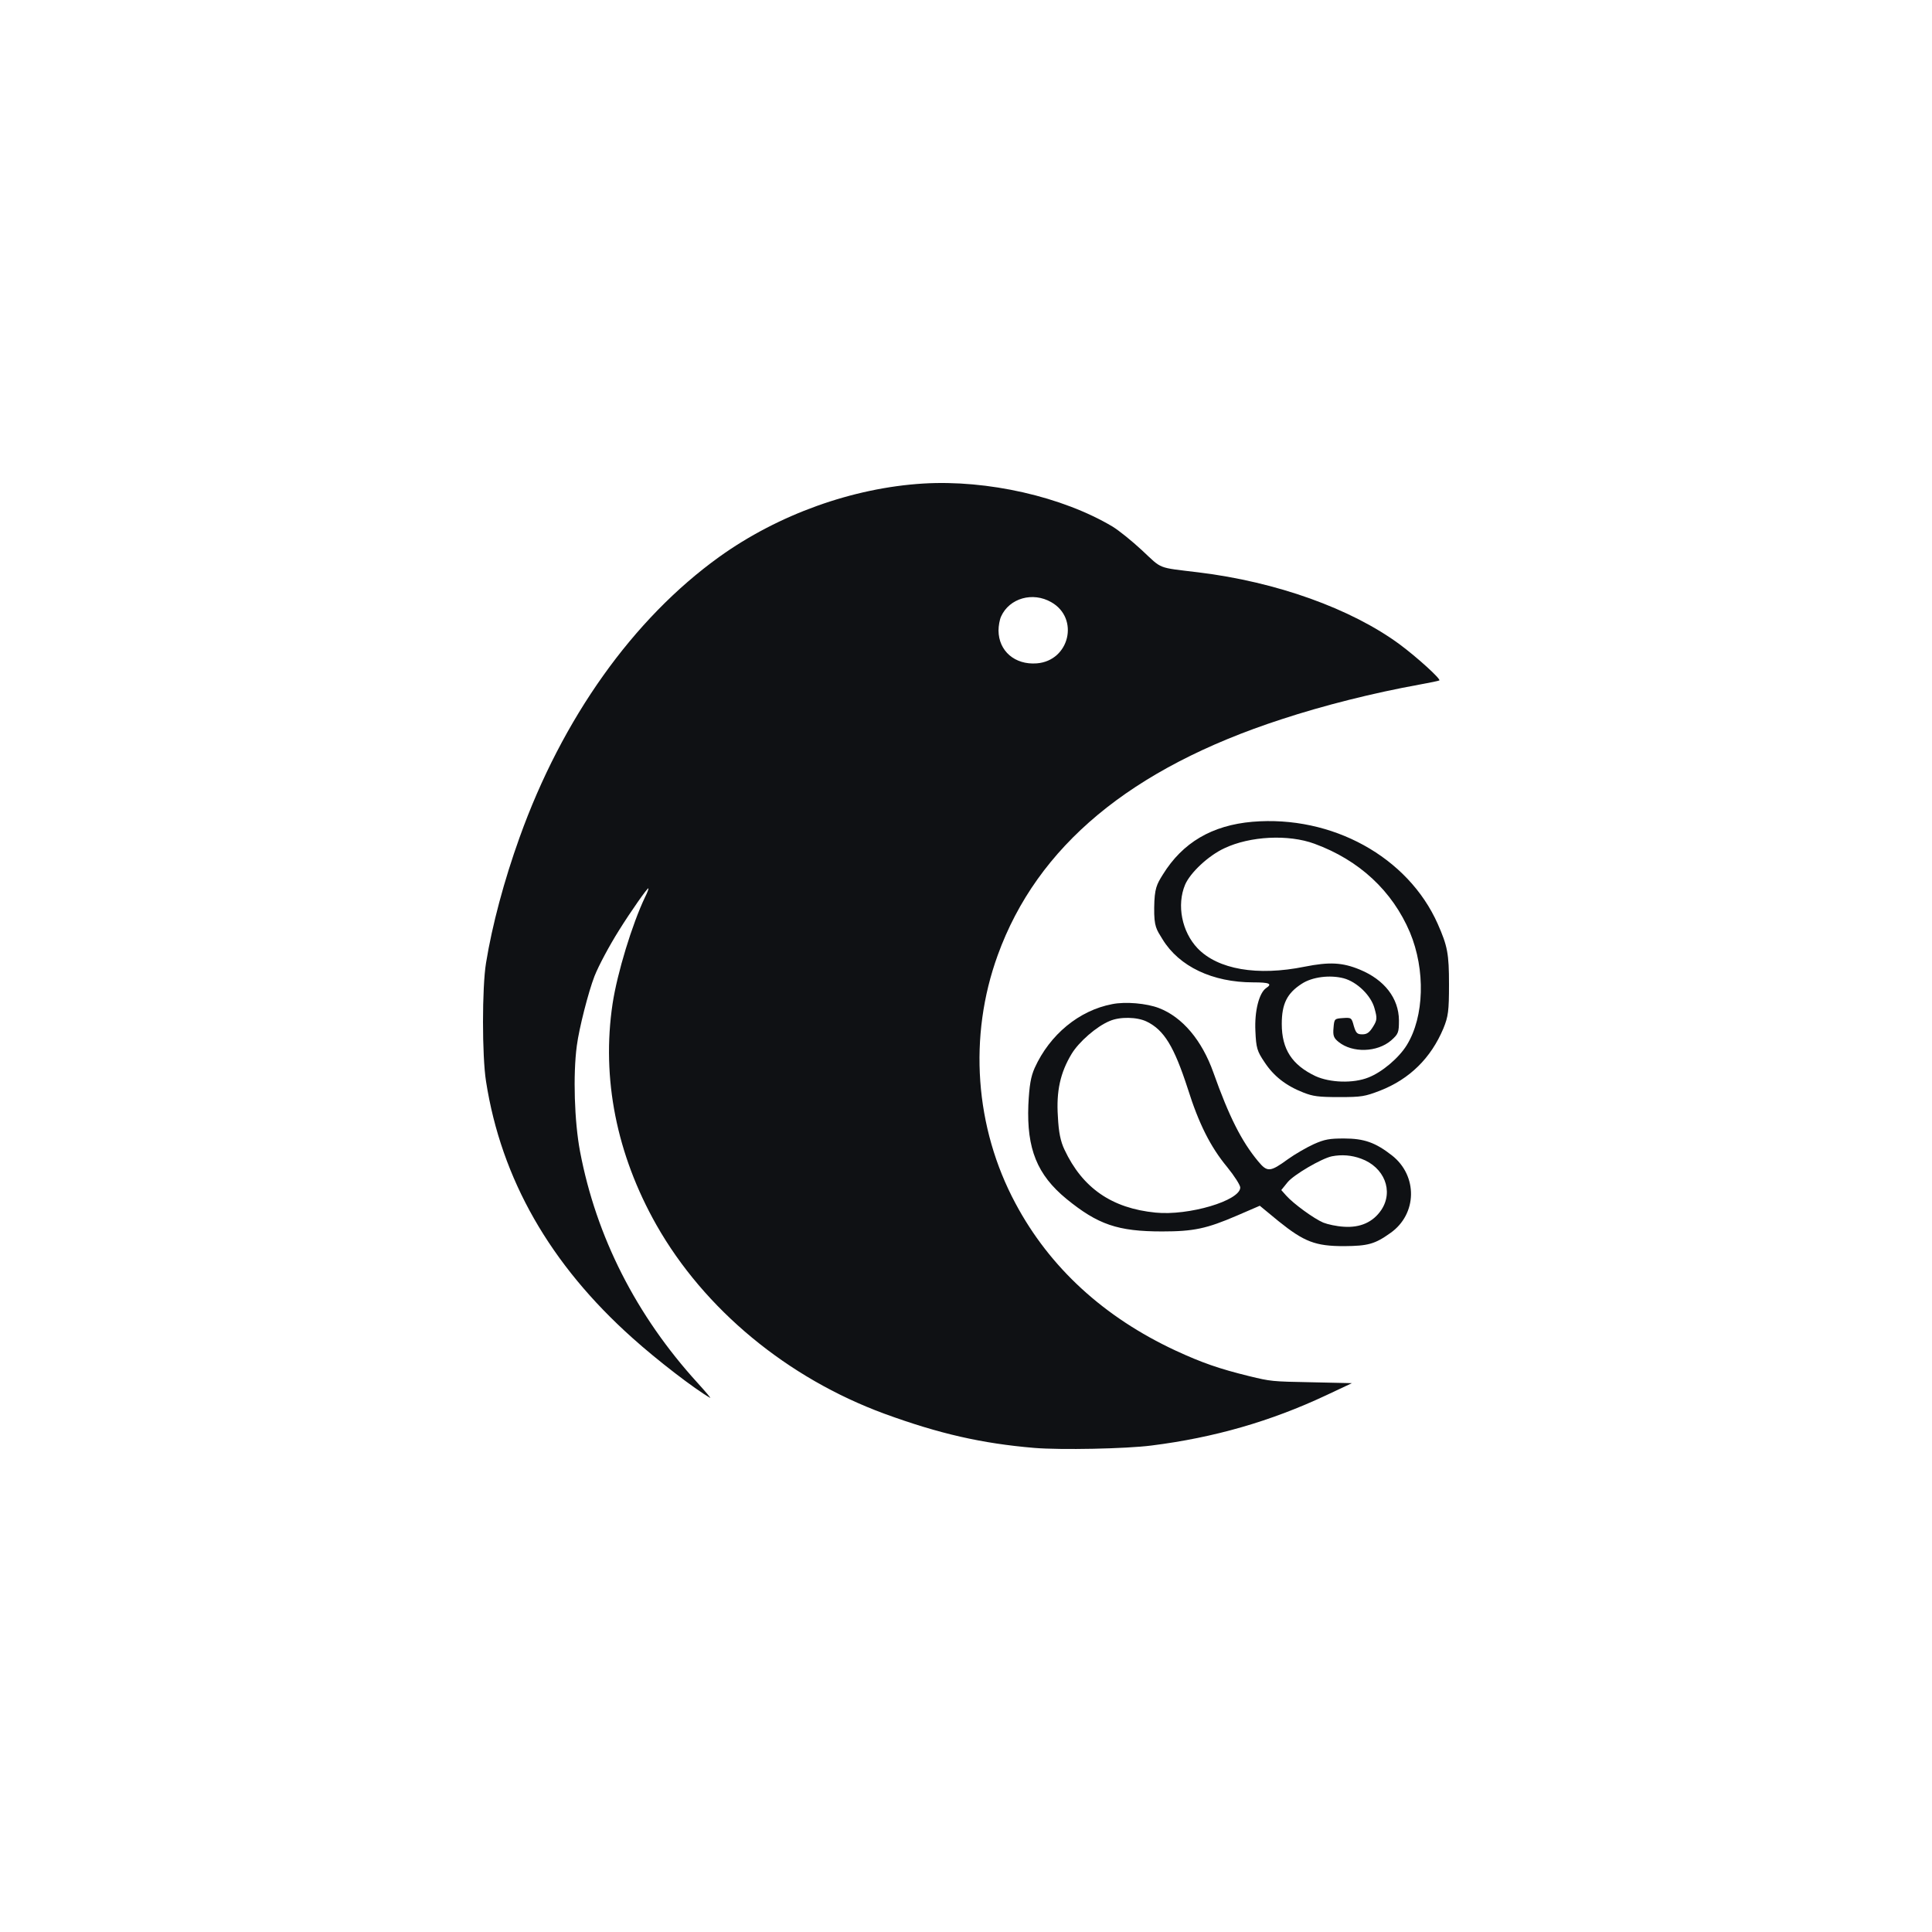 <svg width="100" height="100" viewBox="0 0 100 100" fill="none" xmlns="http://www.w3.org/2000/svg">
<path d="M47.789 25.028C44.128 25.251 40.276 26.635 37.227 28.825C32.771 32.03 29.102 37.18 26.891 43.352C26.095 45.566 25.475 47.88 25.157 49.84C24.948 51.115 24.948 54.659 25.157 55.973C25.944 61.023 28.474 65.451 32.746 69.263C34.002 70.393 35.97 71.907 36.758 72.353C36.816 72.383 36.523 72.038 36.104 71.576C32.938 68.102 30.861 64.021 30.023 59.601C29.73 58.056 29.655 55.627 29.856 54.129C29.973 53.221 30.459 51.331 30.769 50.531C30.987 49.978 31.548 48.933 32.042 48.149C32.645 47.18 33.516 45.943 33.558 45.981C33.583 45.996 33.508 46.196 33.391 46.427C32.72 47.833 31.95 50.355 31.707 51.953C31.129 55.804 31.908 59.747 33.977 63.406C36.456 67.772 40.745 71.323 45.778 73.175C48.618 74.213 50.821 74.713 53.526 74.943C54.908 75.058 58.283 74.989 59.599 74.82C62.84 74.413 65.772 73.567 68.636 72.222L69.976 71.592L67.882 71.546C65.822 71.507 65.78 71.5 64.666 71.231C63.1 70.846 62.22 70.539 60.855 69.909C57.136 68.179 54.33 65.604 52.563 62.291C50.452 58.356 50.117 53.637 51.642 49.44C53.685 43.798 58.526 39.77 66.316 37.234C68.519 36.511 71.048 35.873 73.502 35.428C74.013 35.336 74.457 35.243 74.499 35.22C74.6 35.159 73.36 34.029 72.447 33.352C69.943 31.508 66.073 30.116 62.028 29.625C59.875 29.363 60.176 29.479 59.113 28.487C58.593 28.003 57.915 27.457 57.588 27.257C54.983 25.705 51.114 24.828 47.789 25.028ZM54.414 31.169C55.88 32 55.36 34.206 53.66 34.336C52.529 34.421 51.692 33.698 51.683 32.638C51.683 32.392 51.742 32.069 51.817 31.907C52.245 30.962 53.451 30.616 54.414 31.169Z" fill="#0F1114"/>
<path d="M64.827 42.535C62.73 42.718 61.213 43.611 60.19 45.265C59.874 45.773 59.754 45.973 59.741 46.978C59.728 47.983 59.861 48.107 60.177 48.625C61.036 50.025 62.755 50.847 64.865 50.847C65.699 50.847 65.876 50.919 65.535 51.142C65.168 51.396 64.928 52.34 64.979 53.365C65.017 54.248 65.067 54.41 65.459 54.989C65.927 55.699 66.558 56.197 67.468 56.552C67.961 56.745 68.239 56.785 69.313 56.785C70.476 56.785 70.64 56.755 71.436 56.45C72.965 55.851 74.065 54.765 74.709 53.233C74.962 52.614 75 52.329 75 50.949C75 49.366 74.924 48.97 74.418 47.823C72.877 44.352 68.947 42.19 64.827 42.535ZM68.037 43.672C70.362 44.524 72.068 46.118 72.978 48.259C73.787 50.198 73.724 52.624 72.814 54.096C72.409 54.755 71.537 55.496 70.83 55.77C70.046 56.085 68.846 56.044 68.088 55.699C66.874 55.121 66.344 54.309 66.344 52.999C66.344 51.954 66.622 51.406 67.38 50.919C67.923 50.563 68.833 50.452 69.541 50.634C70.236 50.817 70.969 51.528 71.146 52.197C71.285 52.695 71.285 52.796 71.07 53.141C70.88 53.446 70.754 53.537 70.514 53.537C70.248 53.537 70.185 53.476 70.072 53.101C69.958 52.675 69.945 52.664 69.503 52.695C69.073 52.725 69.061 52.735 69.023 53.202C68.985 53.608 69.035 53.73 69.288 53.933C70.008 54.512 71.285 54.471 72.005 53.852C72.384 53.517 72.409 53.436 72.409 52.806C72.397 51.67 71.664 50.716 70.387 50.188C69.478 49.812 68.808 49.782 67.531 50.035C65.08 50.533 63.033 50.178 61.984 49.081C61.175 48.229 60.897 46.849 61.34 45.793C61.605 45.174 62.54 44.291 63.374 43.905C64.701 43.276 66.685 43.174 68.037 43.672Z" fill="#0F1114"/>
<path d="M57.561 51.975C55.855 52.3 54.339 53.548 53.556 55.274C53.353 55.73 53.278 56.177 53.227 57.192C53.139 59.466 53.682 60.806 55.198 62.054C56.828 63.383 57.852 63.739 60.152 63.739C61.782 63.739 62.452 63.597 64.031 62.917L65.207 62.409L66.18 63.211C67.506 64.277 68.088 64.5 69.566 64.5C70.805 64.49 71.158 64.398 71.967 63.82C73.357 62.846 73.395 60.856 72.043 59.801C71.196 59.141 70.615 58.928 69.566 58.928C68.821 58.928 68.568 58.968 67.999 59.222C67.62 59.395 67.026 59.74 66.672 59.993C65.737 60.673 65.598 60.684 65.118 60.105C64.259 59.07 63.614 57.791 62.806 55.517C62.212 53.843 61.201 52.645 59.987 52.178C59.356 51.934 58.256 51.833 57.561 51.975ZM59.356 52.878C60.253 53.315 60.771 54.167 61.479 56.35C62.047 58.156 62.654 59.364 63.513 60.4C63.892 60.866 64.195 61.343 64.195 61.465C64.195 62.145 61.517 62.937 59.811 62.764C57.549 62.541 56.032 61.496 55.097 59.506C54.895 59.08 54.794 58.603 54.756 57.791C54.667 56.482 54.882 55.517 55.464 54.553C55.843 53.924 56.765 53.122 57.435 52.848C57.966 52.615 58.863 52.635 59.356 52.878ZM70.451 59.973C71.651 60.41 72.144 61.648 71.499 62.622C71.07 63.262 70.4 63.556 69.553 63.495C69.187 63.475 68.719 63.373 68.492 63.282C68.012 63.079 66.95 62.308 66.571 61.881L66.319 61.597L66.647 61.191C66.976 60.795 68.403 59.963 68.934 59.851C69.452 59.75 69.958 59.791 70.451 59.973Z" fill="#0F1114"/>
</svg>
